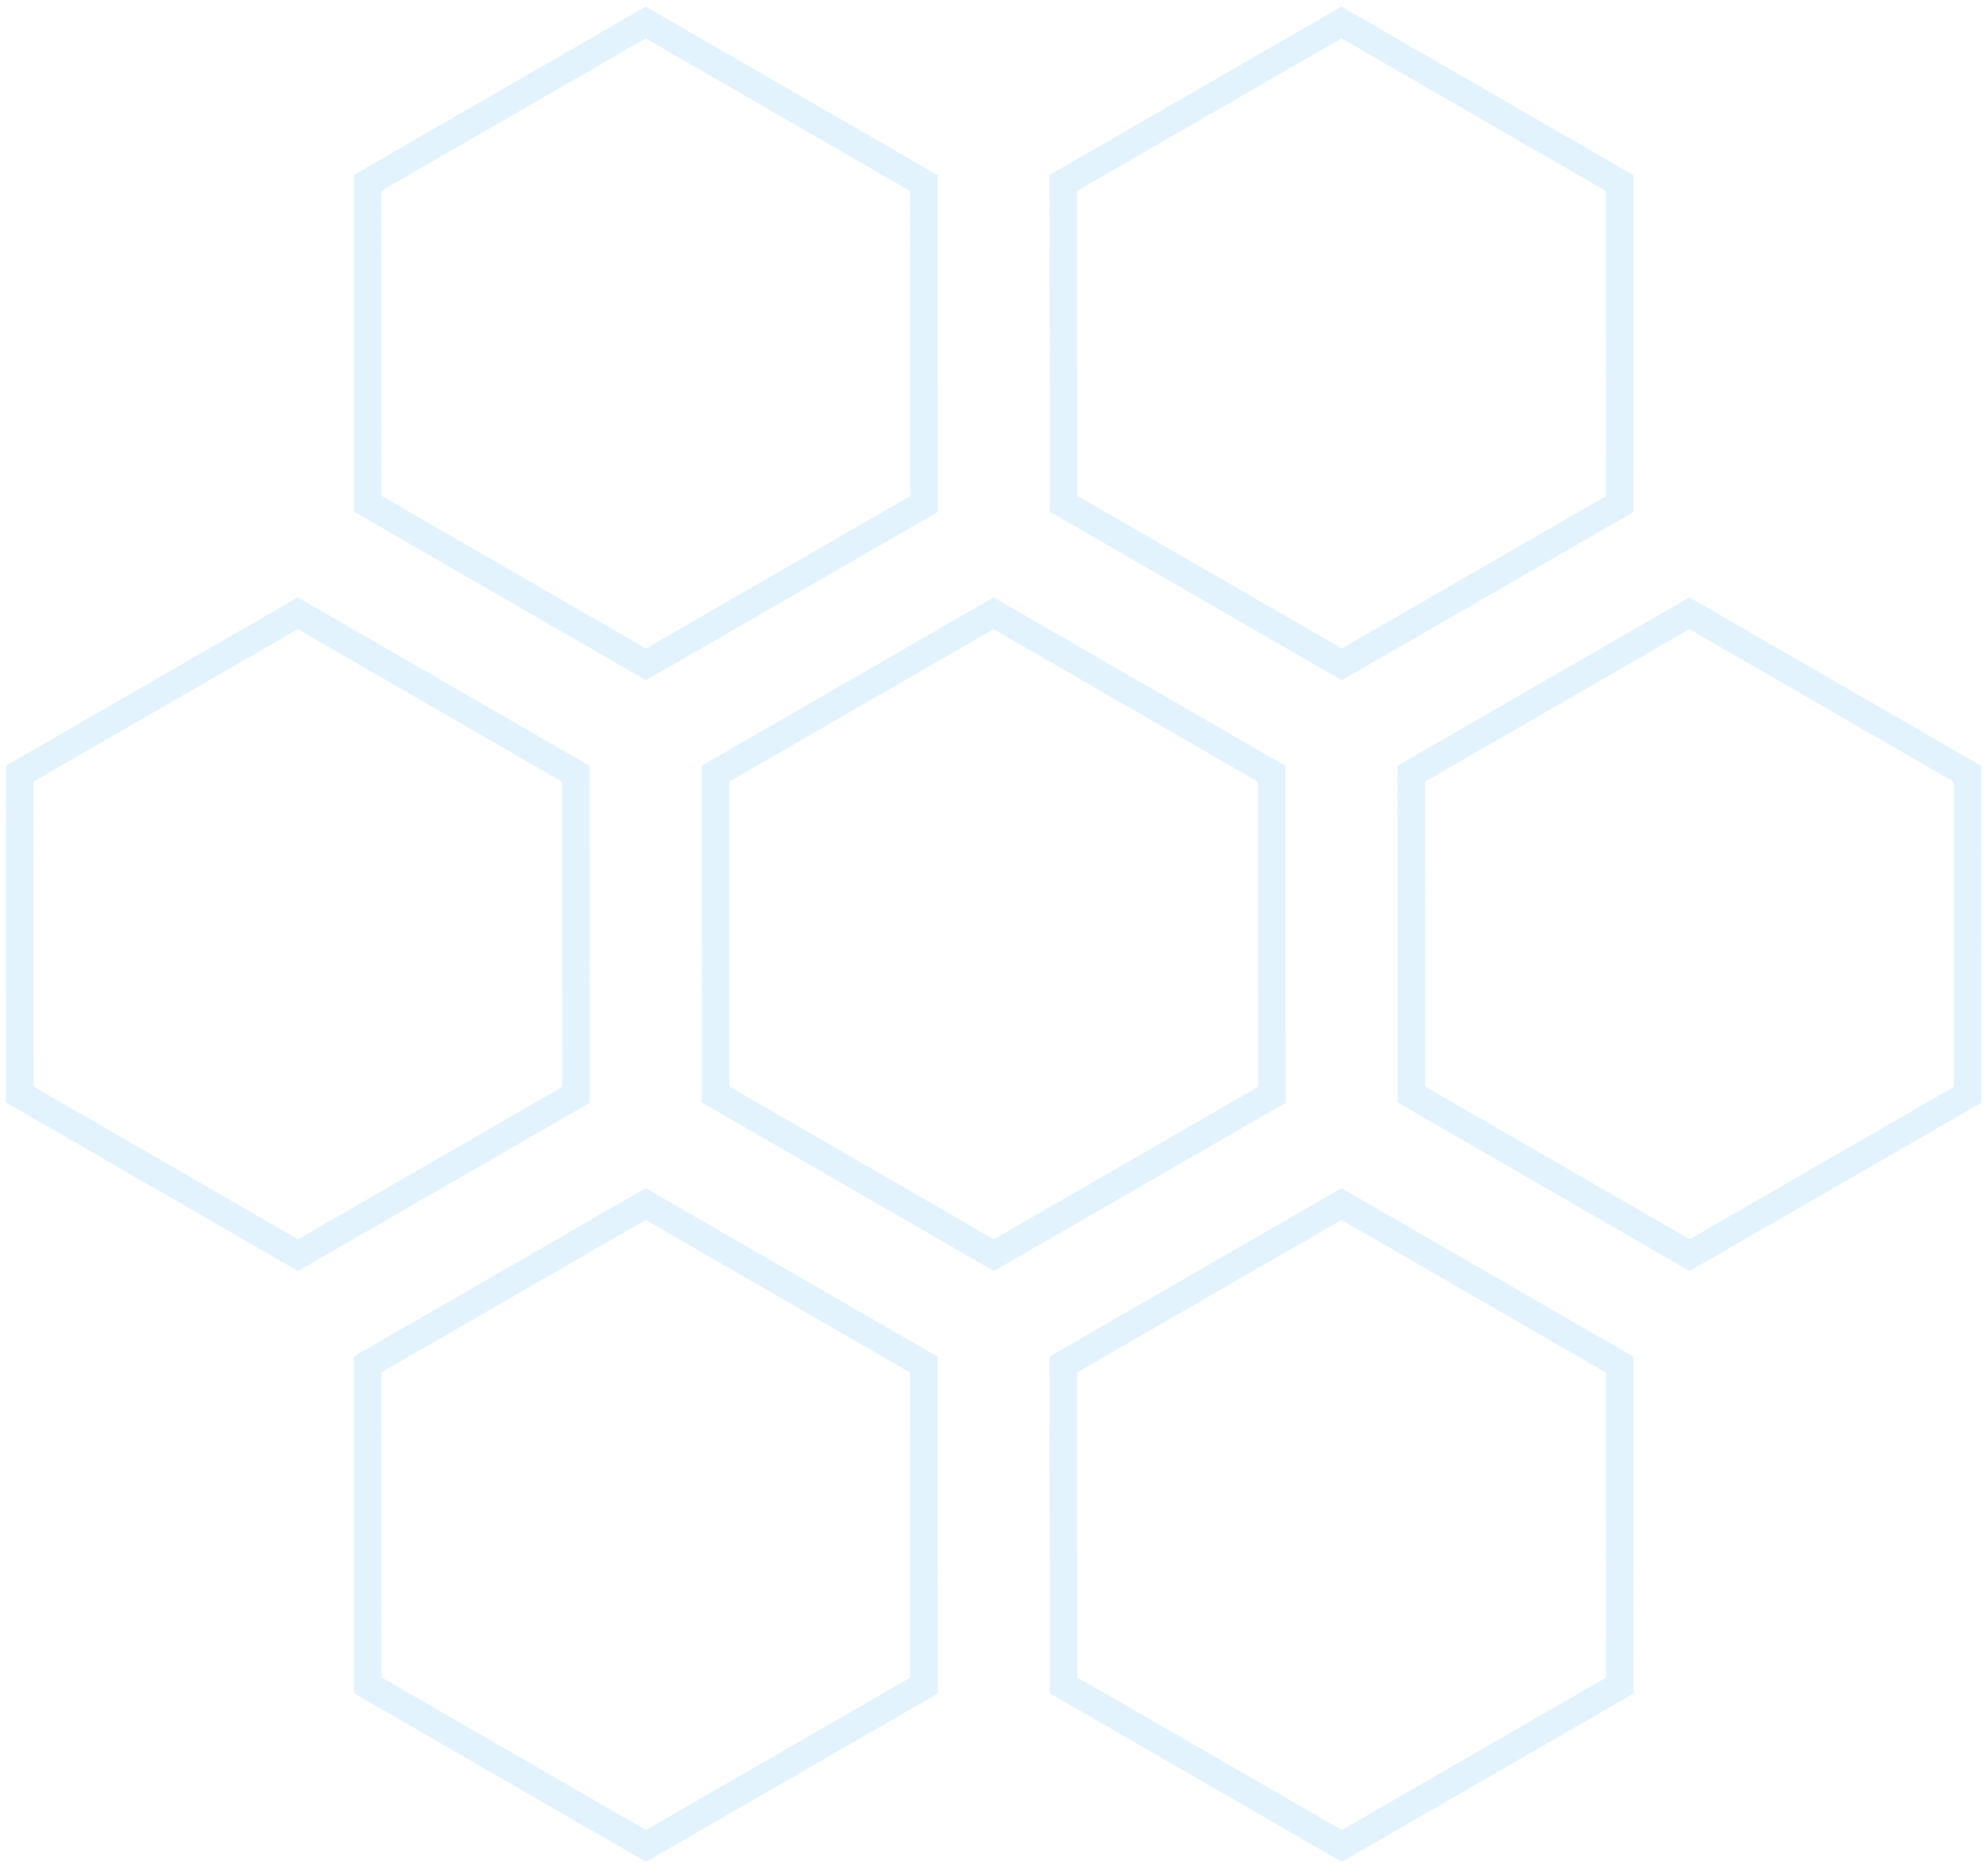 <?xml version="1.0" encoding="UTF-8" standalone="no"?>
<!DOCTYPE svg PUBLIC "-//W3C//DTD SVG 1.1//EN" "http://www.w3.org/Graphics/SVG/1.1/DTD/svg11.dtd">
<svg width="100%" height="100%" viewBox="0 0 360 338" version="1.1" xmlns="http://www.w3.org/2000/svg" xmlns:xlink="http://www.w3.org/1999/xlink" xml:space="preserve" xmlns:serif="http://www.serif.com/" style="fill-rule:evenodd;clip-rule:evenodd;stroke-linejoin:round;stroke-miterlimit:2;">
    <g transform="matrix(0.866,0.5,-0.5,0.866,216.487,199.926)">
        <path d="M33.414,5L5.775,52.829L33.414,100.658L88.699,100.658L116.338,52.829L88.699,5L33.414,5M30.528,0L91.585,0L122.113,52.829L91.585,105.658L30.528,105.658L-0,52.829L30.528,0Z" style="fill:rgb(200,232,254);fill-opacity:0.5;fill-rule:nonzero;"/>
    </g>
    <g transform="matrix(0.866,0.5,-0.5,0.866,90.487,199.926)">
        <path d="M33.414,5L5.775,52.829L33.414,100.658L88.699,100.658L116.338,52.829L88.699,5L33.414,5M30.528,0L91.585,0L122.113,52.829L91.585,105.658L30.528,105.658L-0,52.829L30.528,0Z" style="fill:rgb(200,232,254);fill-opacity:0.5;fill-rule:nonzero;"/>
    </g>
    <g transform="matrix(0.866,0.5,-0.5,0.866,279.487,92.926)">
        <path d="M33.414,5L5.775,52.829L33.414,100.658L88.699,100.658L116.338,52.829L88.699,5L33.414,5M30.528,0L91.585,0L122.113,52.829L91.585,105.658L30.528,105.658L-0,52.829L30.528,0Z" style="fill:rgb(200,232,254);fill-opacity:0.5;fill-rule:nonzero;"/>
    </g>
    <g transform="matrix(0.866,0.5,-0.5,0.866,153.487,92.926)">
        <path d="M33.414,5L5.775,52.829L33.414,100.658L88.699,100.658L116.338,52.829L88.699,5L33.414,5M30.528,0L91.585,0L122.113,52.829L91.585,105.658L30.528,105.658L-0,52.829L30.528,0Z" style="fill:rgb(200,232,254);fill-opacity:0.5;fill-rule:nonzero;"/>
    </g>
    <g transform="matrix(0.866,0.5,-0.5,0.866,27.487,92.926)">
        <path d="M33.414,5L5.775,52.829L33.414,100.658L88.699,100.658L116.338,52.829L88.699,5L33.414,5M30.528,0L91.585,0L122.113,52.829L91.585,105.658L30.528,105.658L-0,52.829L30.528,0Z" style="fill:rgb(200,232,254);fill-opacity:0.5;fill-rule:nonzero;"/>
    </g>
    <g transform="matrix(0.866,0.5,-0.5,0.866,216.487,-14.075)">
        <path d="M33.414,5L5.775,52.829L33.414,100.658L88.699,100.658L116.338,52.829L88.699,5L33.414,5M30.528,0L91.585,0L122.113,52.829L91.585,105.658L30.528,105.658L-0,52.829L30.528,0Z" style="fill:rgb(200,232,254);fill-opacity:0.5;fill-rule:nonzero;"/>
    </g>
    <g transform="matrix(0.866,0.5,-0.5,0.866,90.487,-14.075)">
        <path d="M33.414,5L5.775,52.829L33.414,100.658L88.699,100.658L116.338,52.829L88.699,5L33.414,5M30.528,0L91.585,0L122.113,52.829L91.585,105.658L30.528,105.658L-0,52.829L30.528,0Z" style="fill:rgb(200,232,254);fill-opacity:0.5;fill-rule:nonzero;"/>
    </g>
</svg>

